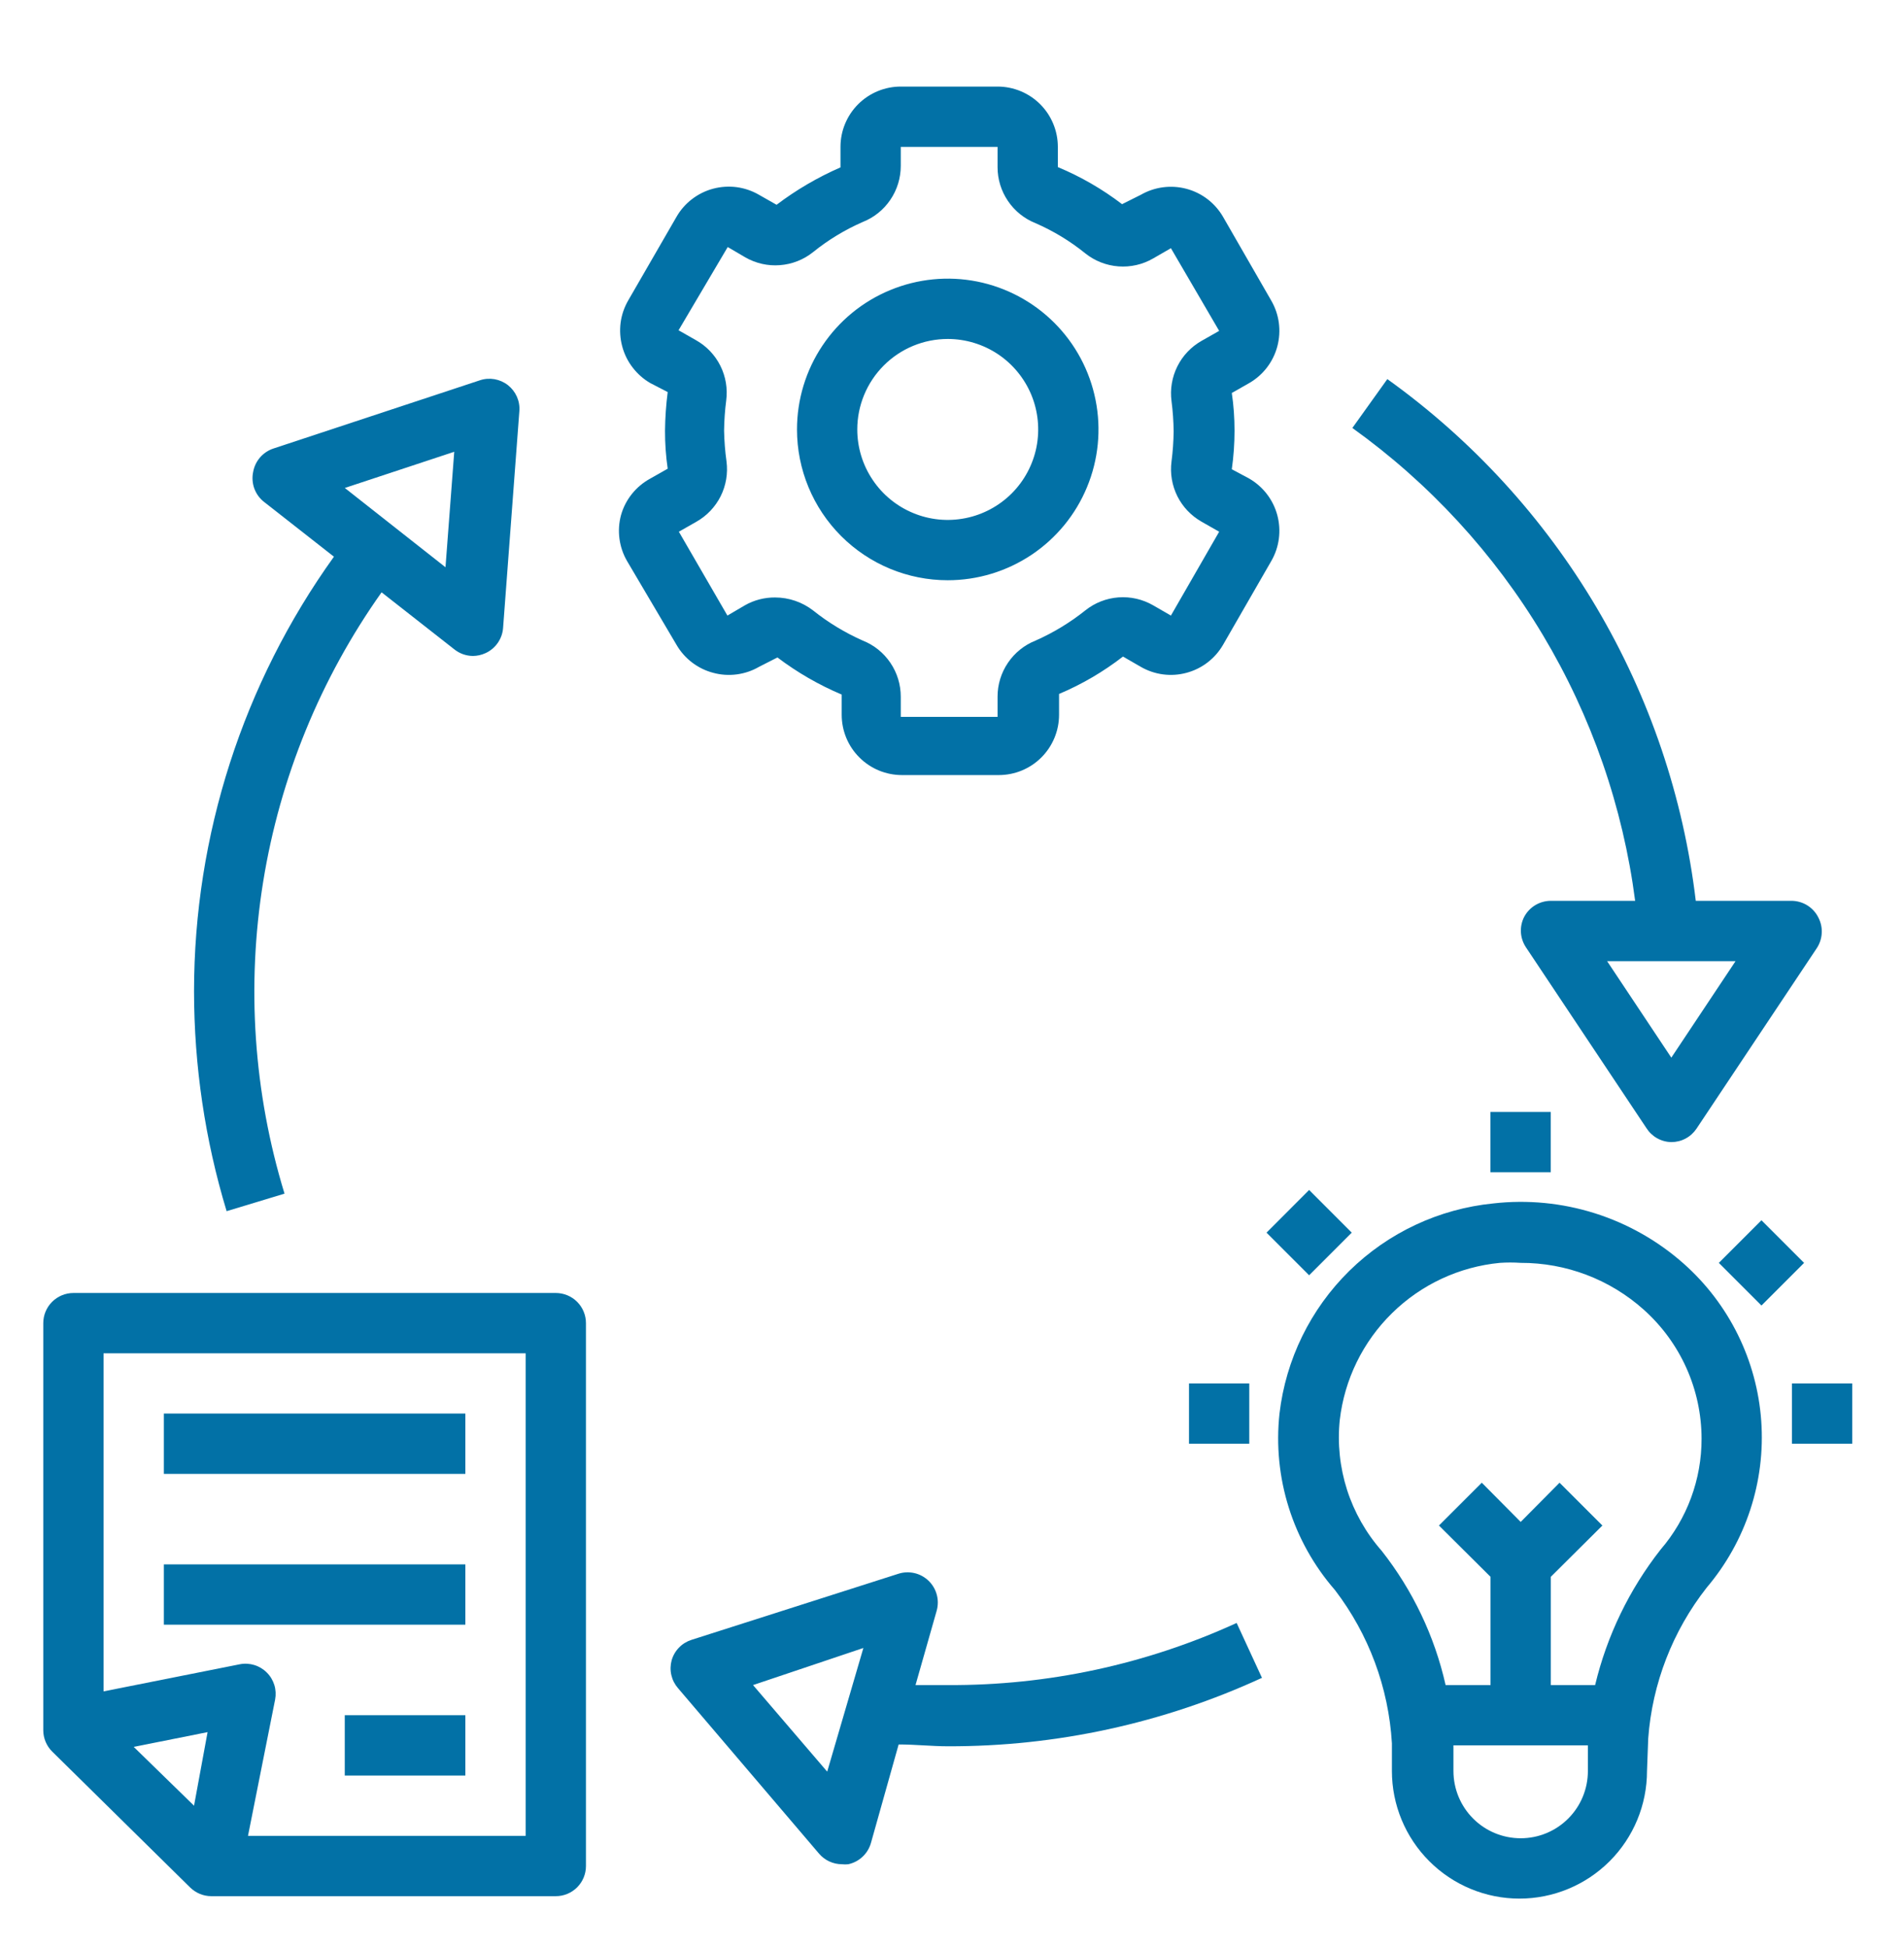<svg width="44" height="45" viewBox="0 0 44 45" fill="none" xmlns="http://www.w3.org/2000/svg">
<path d="M14.351 11.901C14.303 12.078 14.291 12.262 14.315 12.444C14.339 12.626 14.398 12.801 14.49 12.96L15.633 14.896C15.725 15.055 15.847 15.194 15.993 15.305C16.139 15.416 16.305 15.498 16.483 15.544C16.66 15.592 16.844 15.604 17.026 15.58C17.208 15.556 17.383 15.497 17.541 15.405L17.966 15.189C18.424 15.535 18.922 15.823 19.451 16.046V16.513C19.451 16.883 19.597 17.237 19.859 17.498C20.12 17.76 20.474 17.906 20.844 17.906H23.081C23.45 17.906 23.805 17.76 24.066 17.498C24.327 17.237 24.474 16.883 24.474 16.513V16.032C25.002 15.809 25.498 15.519 25.951 15.168L26.362 15.405C26.682 15.59 27.062 15.64 27.418 15.544C27.775 15.449 28.079 15.216 28.264 14.896L29.379 12.96C29.564 12.64 29.613 12.26 29.518 11.903C29.423 11.547 29.19 11.243 28.87 11.057L28.466 10.841C28.508 10.546 28.529 10.248 28.529 9.95C28.529 9.658 28.509 9.367 28.466 9.079L28.87 8.849C29.19 8.664 29.423 8.36 29.518 8.003C29.613 7.646 29.564 7.267 29.379 6.947L28.264 5.01C28.079 4.69 27.775 4.457 27.418 4.362C27.062 4.267 26.682 4.317 26.362 4.501L25.93 4.717C25.475 4.369 24.976 4.081 24.446 3.86V3.393C24.446 3.024 24.299 2.669 24.038 2.408C23.777 2.147 23.422 2 23.053 2H20.816C20.447 2 20.092 2.147 19.831 2.408C19.57 2.669 19.423 3.024 19.423 3.393V3.867C18.898 4.096 18.402 4.386 17.946 4.731L17.541 4.501C17.383 4.409 17.208 4.349 17.026 4.324C16.844 4.3 16.659 4.312 16.481 4.359C16.304 4.406 16.138 4.488 15.992 4.6C15.846 4.711 15.724 4.851 15.633 5.01L14.518 6.94C14.426 7.099 14.366 7.274 14.342 7.455C14.319 7.637 14.331 7.822 14.378 7.999C14.425 8.176 14.506 8.343 14.618 8.488C14.729 8.634 14.868 8.757 15.026 8.849L15.43 9.058C15.392 9.354 15.371 9.652 15.368 9.95C15.367 10.243 15.388 10.537 15.43 10.828L15.026 11.057C14.863 11.146 14.719 11.266 14.603 11.411C14.487 11.556 14.401 11.722 14.351 11.901ZM16.733 9.95C16.736 9.717 16.752 9.484 16.782 9.253C16.818 8.978 16.771 8.698 16.647 8.45C16.523 8.202 16.327 7.996 16.085 7.86L15.681 7.63L16.817 5.707L17.221 5.944C17.464 6.084 17.743 6.148 18.023 6.126C18.303 6.105 18.57 6 18.789 5.825C19.139 5.542 19.526 5.308 19.938 5.128C20.198 5.025 20.42 4.846 20.576 4.615C20.733 4.384 20.816 4.111 20.816 3.832V3.393H23.053V3.86C23.052 4.139 23.136 4.412 23.293 4.643C23.449 4.874 23.671 5.053 23.931 5.156C24.343 5.336 24.73 5.57 25.08 5.853C25.299 6.028 25.566 6.133 25.846 6.154C26.125 6.175 26.405 6.112 26.648 5.971L27.059 5.734L28.174 7.644L27.77 7.873C27.528 8.01 27.332 8.215 27.208 8.464C27.084 8.712 27.037 8.992 27.073 9.267C27.103 9.498 27.119 9.731 27.122 9.964C27.119 10.197 27.103 10.429 27.073 10.66C27.037 10.936 27.084 11.215 27.208 11.464C27.332 11.712 27.528 11.917 27.77 12.054L28.174 12.284L27.059 14.221L26.648 13.984C26.405 13.844 26.125 13.78 25.846 13.801C25.566 13.822 25.299 13.927 25.08 14.102C24.728 14.383 24.342 14.617 23.931 14.799C23.671 14.902 23.449 15.081 23.293 15.312C23.136 15.543 23.052 15.816 23.053 16.095V16.562H20.816V16.095C20.816 15.816 20.733 15.543 20.576 15.312C20.42 15.081 20.198 14.902 19.938 14.799C19.527 14.617 19.14 14.383 18.789 14.102C18.537 13.908 18.228 13.803 17.911 13.803C17.667 13.801 17.426 13.863 17.214 13.984L16.81 14.221L15.688 12.284L16.092 12.054C16.334 11.917 16.529 11.712 16.654 11.464C16.778 11.215 16.825 10.936 16.789 10.66C16.756 10.425 16.738 10.188 16.733 9.95Z" fill="#0271A6"/>
<path d="M21.902 13.405C22.591 13.405 23.264 13.2 23.837 12.818C24.41 12.435 24.857 11.891 25.12 11.254C25.384 10.618 25.453 9.917 25.318 9.242C25.184 8.566 24.852 7.945 24.365 7.458C23.878 6.971 23.257 6.639 22.581 6.504C21.905 6.37 21.205 6.439 20.569 6.703C19.932 6.966 19.388 7.413 19.005 7.986C18.622 8.559 18.418 9.232 18.418 9.921C18.418 10.845 18.785 11.731 19.438 12.384C20.092 13.038 20.978 13.405 21.902 13.405ZM21.902 7.831C22.315 7.831 22.719 7.954 23.063 8.183C23.407 8.413 23.674 8.739 23.833 9.121C23.991 9.503 24.032 9.923 23.952 10.329C23.871 10.734 23.672 11.107 23.38 11.399C23.087 11.691 22.715 11.891 22.309 11.971C21.904 12.052 21.484 12.011 21.102 11.852C20.72 11.694 20.393 11.426 20.164 11.082C19.934 10.739 19.811 10.335 19.811 9.921C19.811 9.367 20.032 8.835 20.424 8.443C20.816 8.051 21.347 7.831 21.902 7.831Z" fill="#0271A6"/>
<path d="M38.089 40.162C38.183 38.892 38.654 37.679 39.44 36.678C40.347 35.609 40.8 34.228 40.701 32.829C40.602 31.43 39.959 30.126 38.911 29.195C38.316 28.667 37.616 28.27 36.858 28.03C36.099 27.79 35.298 27.712 34.508 27.802C33.254 27.927 32.081 28.477 31.182 29.36C30.284 30.243 29.714 31.407 29.568 32.658C29.489 33.389 29.562 34.129 29.783 34.83C30.004 35.532 30.367 36.18 30.85 36.734C31.632 37.756 32.09 38.989 32.166 40.274V40.914C32.166 41.696 32.477 42.446 33.03 42.998C33.582 43.551 34.332 43.862 35.114 43.862C35.895 43.862 36.645 43.551 37.198 42.998C37.75 42.446 38.061 41.696 38.061 40.914L38.089 40.162ZM36.695 40.914C36.695 41.327 36.532 41.722 36.24 42.013C35.949 42.305 35.554 42.468 35.142 42.468C34.73 42.468 34.334 42.305 34.043 42.013C33.752 41.722 33.588 41.327 33.588 40.914V40.322H36.695V40.914ZM36.862 38.929H35.838V36.428L37.03 35.243L36.04 34.254L35.142 35.16L34.243 34.254L33.253 35.243L34.445 36.428V38.929H33.407C33.152 37.798 32.647 36.739 31.93 35.828C31.569 35.418 31.296 34.938 31.129 34.418C30.963 33.897 30.905 33.348 30.961 32.805C31.07 31.868 31.496 30.996 32.17 30.336C32.843 29.675 33.722 29.265 34.661 29.175C34.821 29.164 34.981 29.164 35.142 29.175C36.19 29.172 37.202 29.556 37.984 30.255C38.404 30.63 38.74 31.089 38.971 31.603C39.202 32.117 39.321 32.673 39.322 33.236C39.324 34.177 38.988 35.087 38.374 35.8C37.651 36.722 37.135 37.789 36.862 38.929Z" fill="#0271A6"/>
<path d="M4.393 43.604C4.523 43.732 4.698 43.805 4.881 43.806H12.845C13.029 43.806 13.207 43.732 13.337 43.602C13.468 43.471 13.541 43.294 13.541 43.109V30.568C13.541 30.383 13.468 30.206 13.337 30.075C13.207 29.945 13.029 29.871 12.845 29.871H1.697C1.512 29.871 1.335 29.945 1.204 30.075C1.073 30.206 1 30.383 1 30.568V39.974C1 40.066 1.019 40.157 1.055 40.242C1.091 40.327 1.143 40.404 1.209 40.468L4.393 43.604ZM4.484 41.716L3.09 40.357L4.797 40.016L4.484 41.716ZM2.393 31.265H12.148V42.412H5.731L6.358 39.263C6.379 39.151 6.373 39.036 6.34 38.928C6.306 38.819 6.247 38.72 6.166 38.64C6.086 38.559 5.987 38.5 5.878 38.466C5.77 38.433 5.654 38.426 5.543 38.448L2.393 39.075V31.265Z" fill="#0271A6"/>
<path d="M3.787 32.656H10.754V34.05H3.787V32.656Z" fill="#0271A6"/>
<path d="M3.787 36.141H10.754V37.534H3.787V36.141Z" fill="#0271A6"/>
<path d="M7.967 39.625H10.754V41.019H7.967V39.625Z" fill="#0271A6"/>
<path d="M32.06 8.758L31.252 9.887C33.032 11.163 34.53 12.791 35.654 14.67C36.779 16.549 37.505 18.64 37.787 20.811H35.837C35.71 20.812 35.587 20.846 35.479 20.911C35.371 20.976 35.283 21.069 35.223 21.181C35.167 21.29 35.141 21.411 35.147 21.534C35.153 21.656 35.192 21.774 35.258 21.877L38.045 26.058C38.107 26.156 38.192 26.238 38.293 26.295C38.394 26.352 38.507 26.383 38.623 26.385C38.737 26.385 38.85 26.358 38.951 26.304C39.052 26.251 39.138 26.173 39.202 26.079L41.989 21.898C42.055 21.795 42.093 21.677 42.099 21.555C42.106 21.432 42.079 21.31 42.023 21.201C41.967 21.086 41.88 20.989 41.772 20.92C41.664 20.851 41.538 20.814 41.41 20.811H39.188C38.902 18.417 38.121 16.109 36.894 14.034C35.666 11.959 34.02 10.162 32.06 8.758ZM38.623 24.434L37.139 22.205H40.107L38.623 24.434Z" fill="#0271A6"/>
<path d="M18.928 42.824C18.993 42.9 19.074 42.962 19.166 43.004C19.257 43.046 19.357 43.068 19.457 43.068C19.506 43.074 19.555 43.074 19.604 43.068C19.727 43.041 19.84 42.982 19.932 42.896C20.024 42.81 20.091 42.701 20.126 42.58L20.767 40.301C21.157 40.301 21.534 40.343 21.903 40.343C24.409 40.35 26.887 39.81 29.163 38.762L28.578 37.494C26.484 38.452 24.206 38.942 21.903 38.929H21.157L21.645 37.215C21.68 37.093 21.681 36.963 21.648 36.84C21.615 36.718 21.549 36.606 21.457 36.518C21.366 36.431 21.253 36.37 21.131 36.342C21.008 36.314 20.88 36.319 20.76 36.358L15.981 37.884C15.871 37.919 15.771 37.98 15.691 38.063C15.611 38.145 15.552 38.247 15.521 38.358C15.491 38.468 15.488 38.585 15.514 38.697C15.539 38.808 15.592 38.912 15.667 38.999L18.928 42.824ZM19.952 38.072L19.116 40.929L17.402 38.929L19.952 38.072Z" fill="#0271A6"/>
<path d="M10.497 15C10.62 15.099 10.772 15.153 10.929 15.154C11.028 15.153 11.125 15.132 11.215 15.091C11.33 15.04 11.429 14.958 11.501 14.855C11.574 14.752 11.617 14.631 11.626 14.506L12.002 9.496C12.011 9.382 11.991 9.268 11.945 9.164C11.898 9.059 11.827 8.968 11.737 8.897C11.647 8.827 11.54 8.78 11.427 8.76C11.314 8.741 11.198 8.749 11.089 8.786L6.324 10.36C6.203 10.399 6.095 10.47 6.011 10.566C5.928 10.662 5.872 10.778 5.85 10.904C5.823 11.032 5.833 11.166 5.878 11.289C5.924 11.412 6.003 11.52 6.108 11.6L7.717 12.861C5.616 15.787 4.485 19.299 4.484 22.901C4.485 24.622 4.738 26.334 5.237 27.981L6.575 27.576C5.861 25.243 5.693 22.778 6.082 20.369C6.471 17.961 7.407 15.674 8.818 13.684L10.497 15ZM10.497 10.437L10.295 13.105L7.968 11.273L10.497 10.437Z" fill="#0271A6"/>
<path d="M41.41 31.961H42.804V33.354H41.41V31.961Z" fill="#0271A6"/>
<path d="M39.721 29.176L40.706 28.191L41.691 29.176L40.706 30.161L39.721 29.176Z" fill="#0271A6"/>
<path d="M27.477 31.961H28.87V33.354H27.477V31.961Z" fill="#0271A6"/>
<path d="M29.268 28.477L30.253 27.491L31.238 28.477L30.253 29.462L29.268 28.477Z" fill="#0271A6"/>
<path d="M34.443 25.688H35.837V27.081H34.443V25.688Z" fill="#0271A6"/>
</svg>
